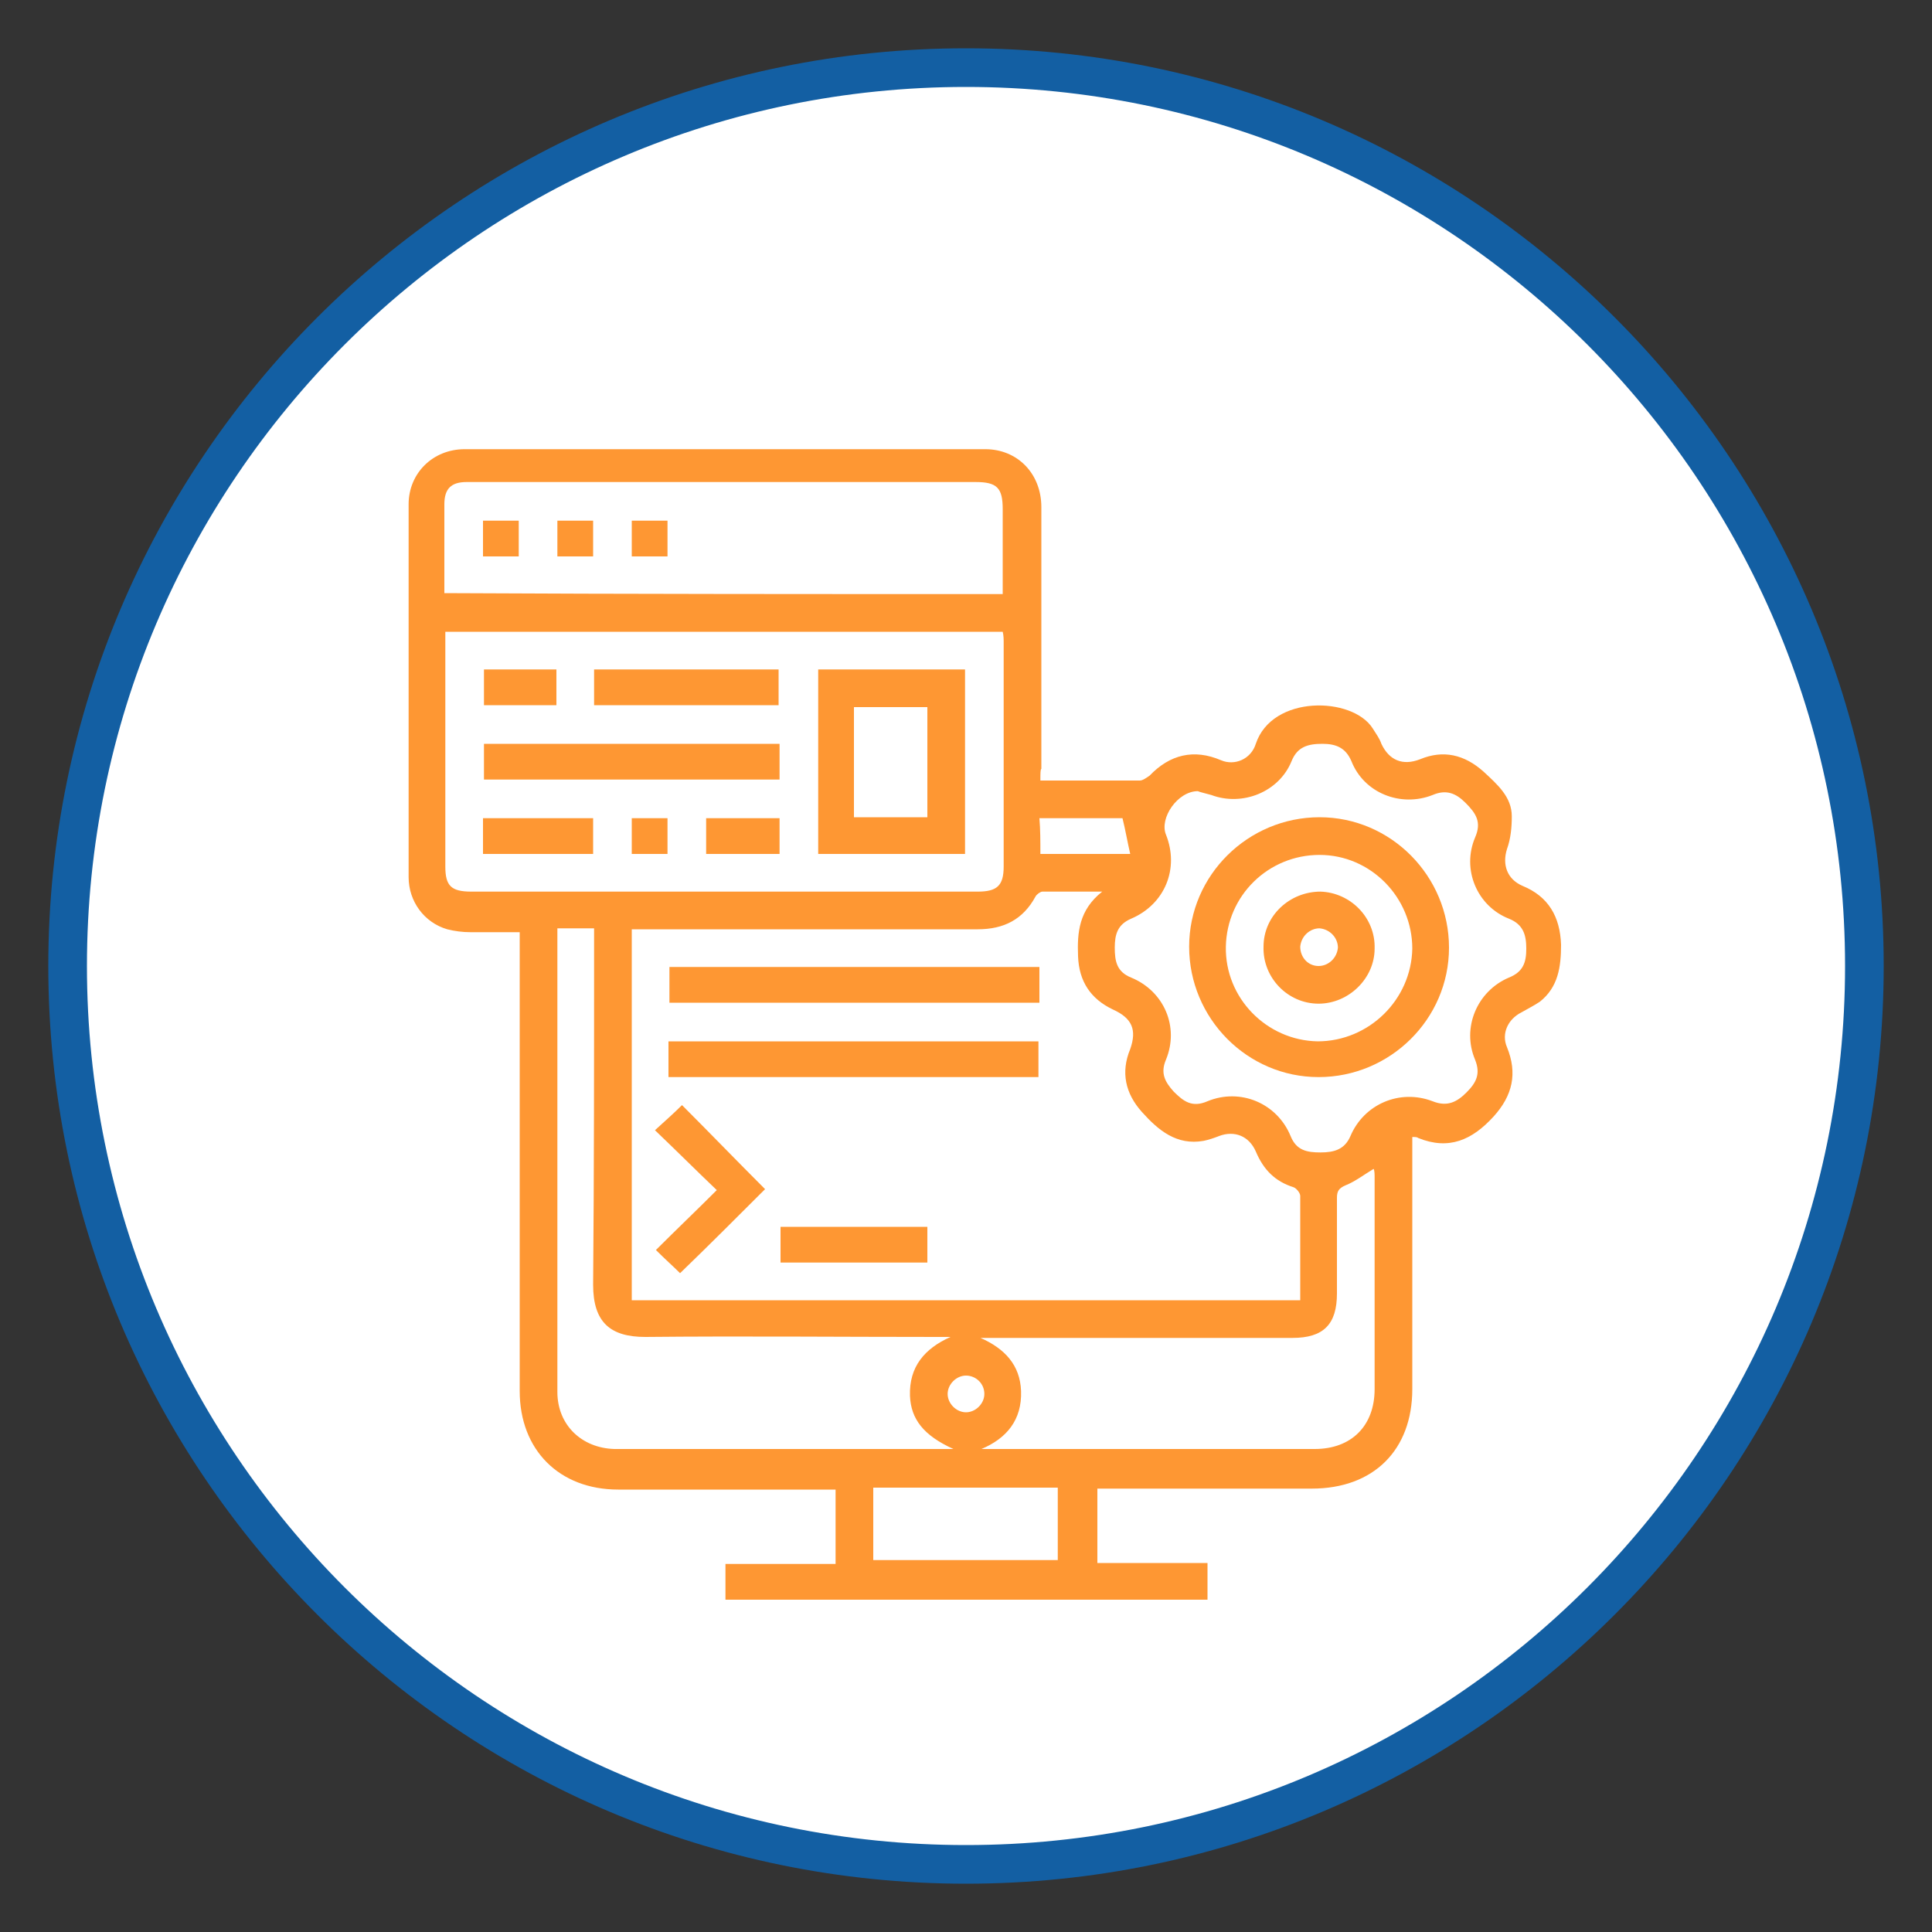 <?xml version="1.0" encoding="utf-8"?>
<!-- Generator: Adobe Illustrator 19.0.0, SVG Export Plug-In . SVG Version: 6.00 Build 0)  -->
<svg version="1.1" id="Layer_1" xmlns="http://www.w3.org/2000/svg" xmlns:xlink="http://www.w3.org/1999/xlink" x="0px" y="0px"
	 viewBox="-24 26 200 200" style="enable-background:new -24 26 200 200;" xml:space="preserve">
<rect x="-24" y="26" width="200" height="200" fill="#333333" stroke="none"/>
<style type="text/css">
	.st0{fill:#FFFFFF;}
	.st1{fill:#135FA3;}
	.st2{fill:#FE9733;}
</style>
<g>
	<circle class="st0" cx="76" cy="126" r="93"/>
	<path class="st1" d="M76,221c-52.4,0-95-42.6-95-95s42.6-95,95-95s95,42.6,95,95S128.4,221,76,221z M76,35c-50.2,0-91,40.8-91,91
		s40.8,91,91,91s91-40.8,91-91S126.2,35,76,35z"/>
</g>
<g>
	<path class="st2" d="M83.7,106.8c3.5,0,6.9,0,10.3,0c0.3,0,0.7-0.3,1-0.5c2.1-2.2,4.6-2.8,7.4-1.6c1.4,0.6,3.1-0.1,3.6-1.7
		c1.7-5.1,10-4.9,12.1-1.6c0.3,0.5,0.7,1,0.9,1.6c0.8,1.7,2.2,2.3,4,1.6c2.4-1,4.6-0.5,6.6,1.3c1.4,1.3,2.9,2.6,2.9,4.6
		c0,1.1-0.1,2.3-0.5,3.4c-0.5,1.6,0,3.1,1.6,3.8c2.7,1.1,3.9,3.2,4,6.1c0,2.3-0.3,4.4-2.2,5.9c-0.6,0.4-1.2,0.7-1.9,1.1
		c-1.4,0.7-2.1,2.2-1.5,3.6c1.1,2.7,0.6,5-1.4,7.2c-2.2,2.4-4.6,3.5-7.8,2.2c-0.1-0.1-0.3-0.1-0.6-0.1c0,0.5,0,0.9,0,1.3
		c0,8.3,0,16.5,0,24.8c0,6.3-4,10.3-10.4,10.3c-7,0-13.9,0-20.9,0c-0.4,0-0.9,0-1.3,0c0,2.6,0,5.1,0,7.7c3.8,0,7.6,0,11.4,0
		c0,1.3,0,2.5,0,3.8c-16.6,0-33.2,0-49.9,0c0-1.2,0-2.4,0-3.7c3.8,0,7.5,0,11.4,0c0-2.6,0-5.1,0-7.7c-0.4,0-0.8,0-1.3,0
		c-7.1,0-14.1,0-21.2,0c-6.1,0-10.2-4.1-10.2-10.2c0-15.3,0-30.6,0-45.9c0-0.5,0-1,0-1.6c-1.7,0-3.4,0-5.1,0c-0.8,0-1.6-0.1-2.4-0.3
		c-2.4-0.7-4-2.9-4-5.4c0-12.9,0-25.7,0-38.6c0-3.2,2.5-5.7,5.8-5.7c18,0,35.9,0,53.9,0c3.3,0,5.8,2.5,5.8,6c0,9,0,18,0,27.1
		C83.7,105.6,83.7,106.1,83.7,106.8z M41.4,122.2c0,12.9,0,25.7,0,38.4c23.1,0,46.1,0,69.2,0c0-3.7,0-7.2,0-10.8
		c0-0.3-0.4-0.8-0.7-0.9c-1.9-0.6-3.1-1.8-3.9-3.7c-0.7-1.6-2.2-2.2-3.8-1.6c-0.5,0.2-1.1,0.4-1.6,0.5c-2.8,0.5-4.7-1.1-6.4-3
		c-1.7-1.9-2.2-4.1-1.2-6.5c0.7-2,0.2-3.2-1.8-4.1c-2.3-1.1-3.5-2.9-3.6-5.5c-0.1-2.5,0.1-4.8,2.5-6.7c-2.3,0-4.2,0-6.2,0
		c-0.2,0-0.6,0.3-0.7,0.5c-1.3,2.4-3.3,3.4-6,3.4c-11.1,0-22.3,0-33.4,0C43,122.2,42.2,122.2,41.4,122.2z M22.1,91.4
		c0,0.5,0,0.8,0,1.2c0,7.7,0,15.4,0,23.1c0,2,0.6,2.6,2.7,2.6c17.5,0,34.9,0,52.4,0c2,0,2.7-0.6,2.7-2.6c0-7.7,0-15.4,0-23.1
		c0-0.4,0-0.8-0.1-1.2C60.5,91.4,41.4,91.4,22.1,91.4z M79.8,87.5c0-3,0-5.9,0-8.8c0-2.2-0.6-2.8-2.8-2.8c-16.4,0-32.9,0-49.3,0
		c-1.1,0-2.2,0-3.4,0c-1.6,0-2.3,0.7-2.3,2.3c0,1.1,0,2.2,0,3.2c0,2,0,4,0,6C41.4,87.5,60.5,87.5,79.8,87.5z M74.7,176
		c-3.1-1.4-4.4-3.1-4.5-5.5c-0.1-3,1.5-4.9,4.2-6.1c-0.4,0-0.9,0-1.3,0c-10.1,0-20.2-0.1-30.3,0c-3.6,0-5.4-1.5-5.4-5.4
		c0.1-11.8,0.1-23.6,0.1-35.5c0-0.5,0-0.9,0-1.4c-1.4,0-2.6,0-3.8,0c0,0.3,0,0.5,0,0.7c0,15.8,0,31.5,0,47.3c0,3.4,2.5,5.8,5.9,5.9
		c3.3,0,6.6,0,9.9,0C57.7,176,66.1,176,74.7,176z M100,107.9c-2.1,0-4,2.8-3.3,4.5c1.4,3.5-0.1,7.2-3.6,8.7c-1.4,0.6-1.7,1.6-1.7,3
		c0,1.4,0.2,2.5,1.7,3.1c3.4,1.4,5,5.1,3.6,8.5c-0.6,1.4-0.1,2.3,0.8,3.3c1,1,1.9,1.7,3.5,1c3.4-1.4,7.2,0.2,8.6,3.6
		c0.6,1.5,1.7,1.7,3.1,1.7c1.4,0,2.5-0.3,3.1-1.7c1.4-3.3,5.1-4.9,8.5-3.6c1.5,0.6,2.5,0.1,3.5-0.9c1-1,1.5-1.9,0.9-3.4
		c-1.4-3.3,0.2-7.1,3.5-8.5c1.5-0.6,1.8-1.6,1.8-3c0-1.4-0.3-2.5-1.8-3.1c-3.3-1.3-4.9-5.1-3.5-8.4c0.7-1.6,0.1-2.5-1-3.6
		c-1-1-2-1.4-3.4-0.8c-3.3,1.3-7.1-0.2-8.4-3.5c-0.6-1.4-1.6-1.8-3-1.8c-1.5,0-2.6,0.3-3.2,1.8c-1.3,3.2-5.1,4.7-8.3,3.5
		C100.7,108.1,100.2,108,100,107.9z M77.6,176c11.5,0,23,0,34.5,0c3.8,0,6.2-2.4,6.2-6.2c0-7.3,0-14.6,0-21.9c0-0.3,0-0.7-0.1-0.9
		c-1,0.6-1.9,1.3-2.9,1.7c-0.7,0.3-0.9,0.6-0.9,1.3c0,3.3,0,6.6,0,9.9c0,3.2-1.4,4.6-4.6,4.6c-10.4,0-20.8,0-31.1,0
		c-0.4,0-0.8,0-1.2,0c2.5,1.1,4.1,2.8,4.2,5.5C81.8,173,80.2,174.9,77.6,176z M85.5,180c-6.4,0-12.8,0-19.1,0c0,2.6,0,5.1,0,7.5
		c6.4,0,12.7,0,19.1,0C85.5,185,85.5,182.5,85.5,180z M83.7,114.4c3.2,0,6.3,0,9.3,0c-0.3-1.3-0.5-2.5-0.8-3.7c-2.8,0-5.7,0-8.6,0
		C83.7,111.9,83.7,113.1,83.7,114.4z M76,168.4c-1,0-1.9,0.9-1.9,1.9c0,1,0.9,1.9,1.9,1.9c1,0,1.9-0.9,1.9-1.9
		C77.9,169.2,77,168.4,76,168.4z"/>
	<path class="st2" d="M83.6,126.1c0,1.3,0,2.5,0,3.7c-12.8,0-25.5,0-38.3,0c0-1.2,0-2.4,0-3.7C58,126.1,70.8,126.1,83.6,126.1z"/>
	<path class="st2" d="M45.2,137.5c0-1.3,0-2.5,0-3.7c12.8,0,25.5,0,38.3,0c0,1.2,0,2.4,0,3.7C70.9,137.5,58.1,137.5,45.2,137.5z"/>
	<path class="st2" d="M46.4,157.8c-0.7-0.7-1.6-1.5-2.5-2.4c2.1-2.1,4.2-4.1,6.3-6.2c-2.2-2.1-4.3-4.2-6.4-6.2c1.1-1,2-1.8,2.8-2.6
		c2.8,2.8,5.7,5.8,8.6,8.7C52.4,151.9,49.4,154.9,46.4,157.8z"/>
	<path class="st2" d="M56.8,156.7c0-1.3,0-2.5,0-3.7c5.1,0,10.1,0,15.2,0c0,1.2,0,2.4,0,3.7C67,156.7,61.9,156.7,56.8,156.7z"/>
	<path class="st2" d="M75.9,95.3c0,6.4,0,12.7,0,19.1c-5.1,0-10.1,0-15.2,0c0-6.3,0-12.7,0-19.1C65.7,95.3,70.8,95.3,75.9,95.3z
		 M72,110.6c0-3.9,0-7.6,0-11.4c-2.6,0-5.1,0-7.6,0c0,2,0,3.9,0,5.7c0,1.9,0,3.7,0,5.7C67,110.6,69.5,110.6,72,110.6z"/>
	<path class="st2" d="M56.7,103c0,1.3,0,2.5,0,3.7c-10.2,0-20.4,0-30.6,0c0-1.2,0-2.4,0-3.7C36.2,103,46.4,103,56.7,103z"/>
	<path class="st2" d="M37.5,99c0-1.3,0-2.5,0-3.7c6.4,0,12.7,0,19.1,0c0,1.2,0,2.4,0,3.7C50.3,99,44,99,37.5,99z"/>
	<path class="st2" d="M37.4,110.7c0,1.3,0,2.5,0,3.7c-3.8,0-7.5,0-11.4,0c0-1.2,0-2.4,0-3.7C29.8,110.7,33.6,110.7,37.4,110.7z"/>
	<path class="st2" d="M26.1,95.3c2.5,0,5,0,7.5,0c0,1.2,0,2.4,0,3.7c-2.5,0-5,0-7.5,0C26.1,97.7,26.1,96.5,26.1,95.3z"/>
	<path class="st2" d="M56.7,110.7c0,1.3,0,2.4,0,3.7c-2.5,0-5,0-7.6,0c0-1.2,0-2.4,0-3.7C51.6,110.7,54.1,110.7,56.7,110.7z"/>
	<path class="st2" d="M45.1,110.7c0,1.2,0,2.4,0,3.7c-1.3,0-2.5,0-3.7,0c0-1.2,0-2.4,0-3.7C42.6,110.7,43.8,110.7,45.1,110.7z"/>
	<path class="st2" d="M29.7,83.6c-1.2,0-2.4,0-3.7,0c0-1.2,0-2.4,0-3.7c1.2,0,2.4,0,3.7,0C29.7,81.1,29.7,82.3,29.7,83.6z"/>
	<path class="st2" d="M37.4,79.9c0,1.3,0,2.5,0,3.7c-1.2,0-2.5,0-3.7,0c0-1.2,0-2.4,0-3.7C34.9,79.9,36.1,79.9,37.4,79.9z"/>
	<path class="st2" d="M41.4,83.6c0-1.3,0-2.4,0-3.7c1.2,0,2.4,0,3.7,0c0,1.2,0,2.4,0,3.7C43.9,83.6,42.7,83.6,41.4,83.6z"/>
	<path class="st2" d="M112.6,110.6c7.4,0,13.4,6.1,13.4,13.5c0,7.4-6.1,13.4-13.5,13.4c-7.4,0-13.4-6.1-13.4-13.5
		C99.1,116.6,105.2,110.6,112.6,110.6z M122.2,124.2c0-5.3-4.3-9.7-9.6-9.7c-5.3,0-9.6,4.2-9.7,9.5c-0.1,5.3,4.2,9.7,9.5,9.8
		C117.7,133.8,122.1,129.5,122.2,124.2z"/>
	<path class="st2" d="M118.3,124.2c0,3.1-2.7,5.7-5.8,5.7c-3.2,0-5.8-2.7-5.7-5.9c0-3.2,2.7-5.7,5.9-5.7
		C115.8,118.4,118.4,121,118.3,124.2z M112.5,126c1,0,1.9-0.8,2-1.9c0-1-0.8-1.9-1.9-2c-1,0-1.9,0.8-2,1.9
		C110.6,125.1,111.4,126,112.5,126z"/>
</g>
</svg>
